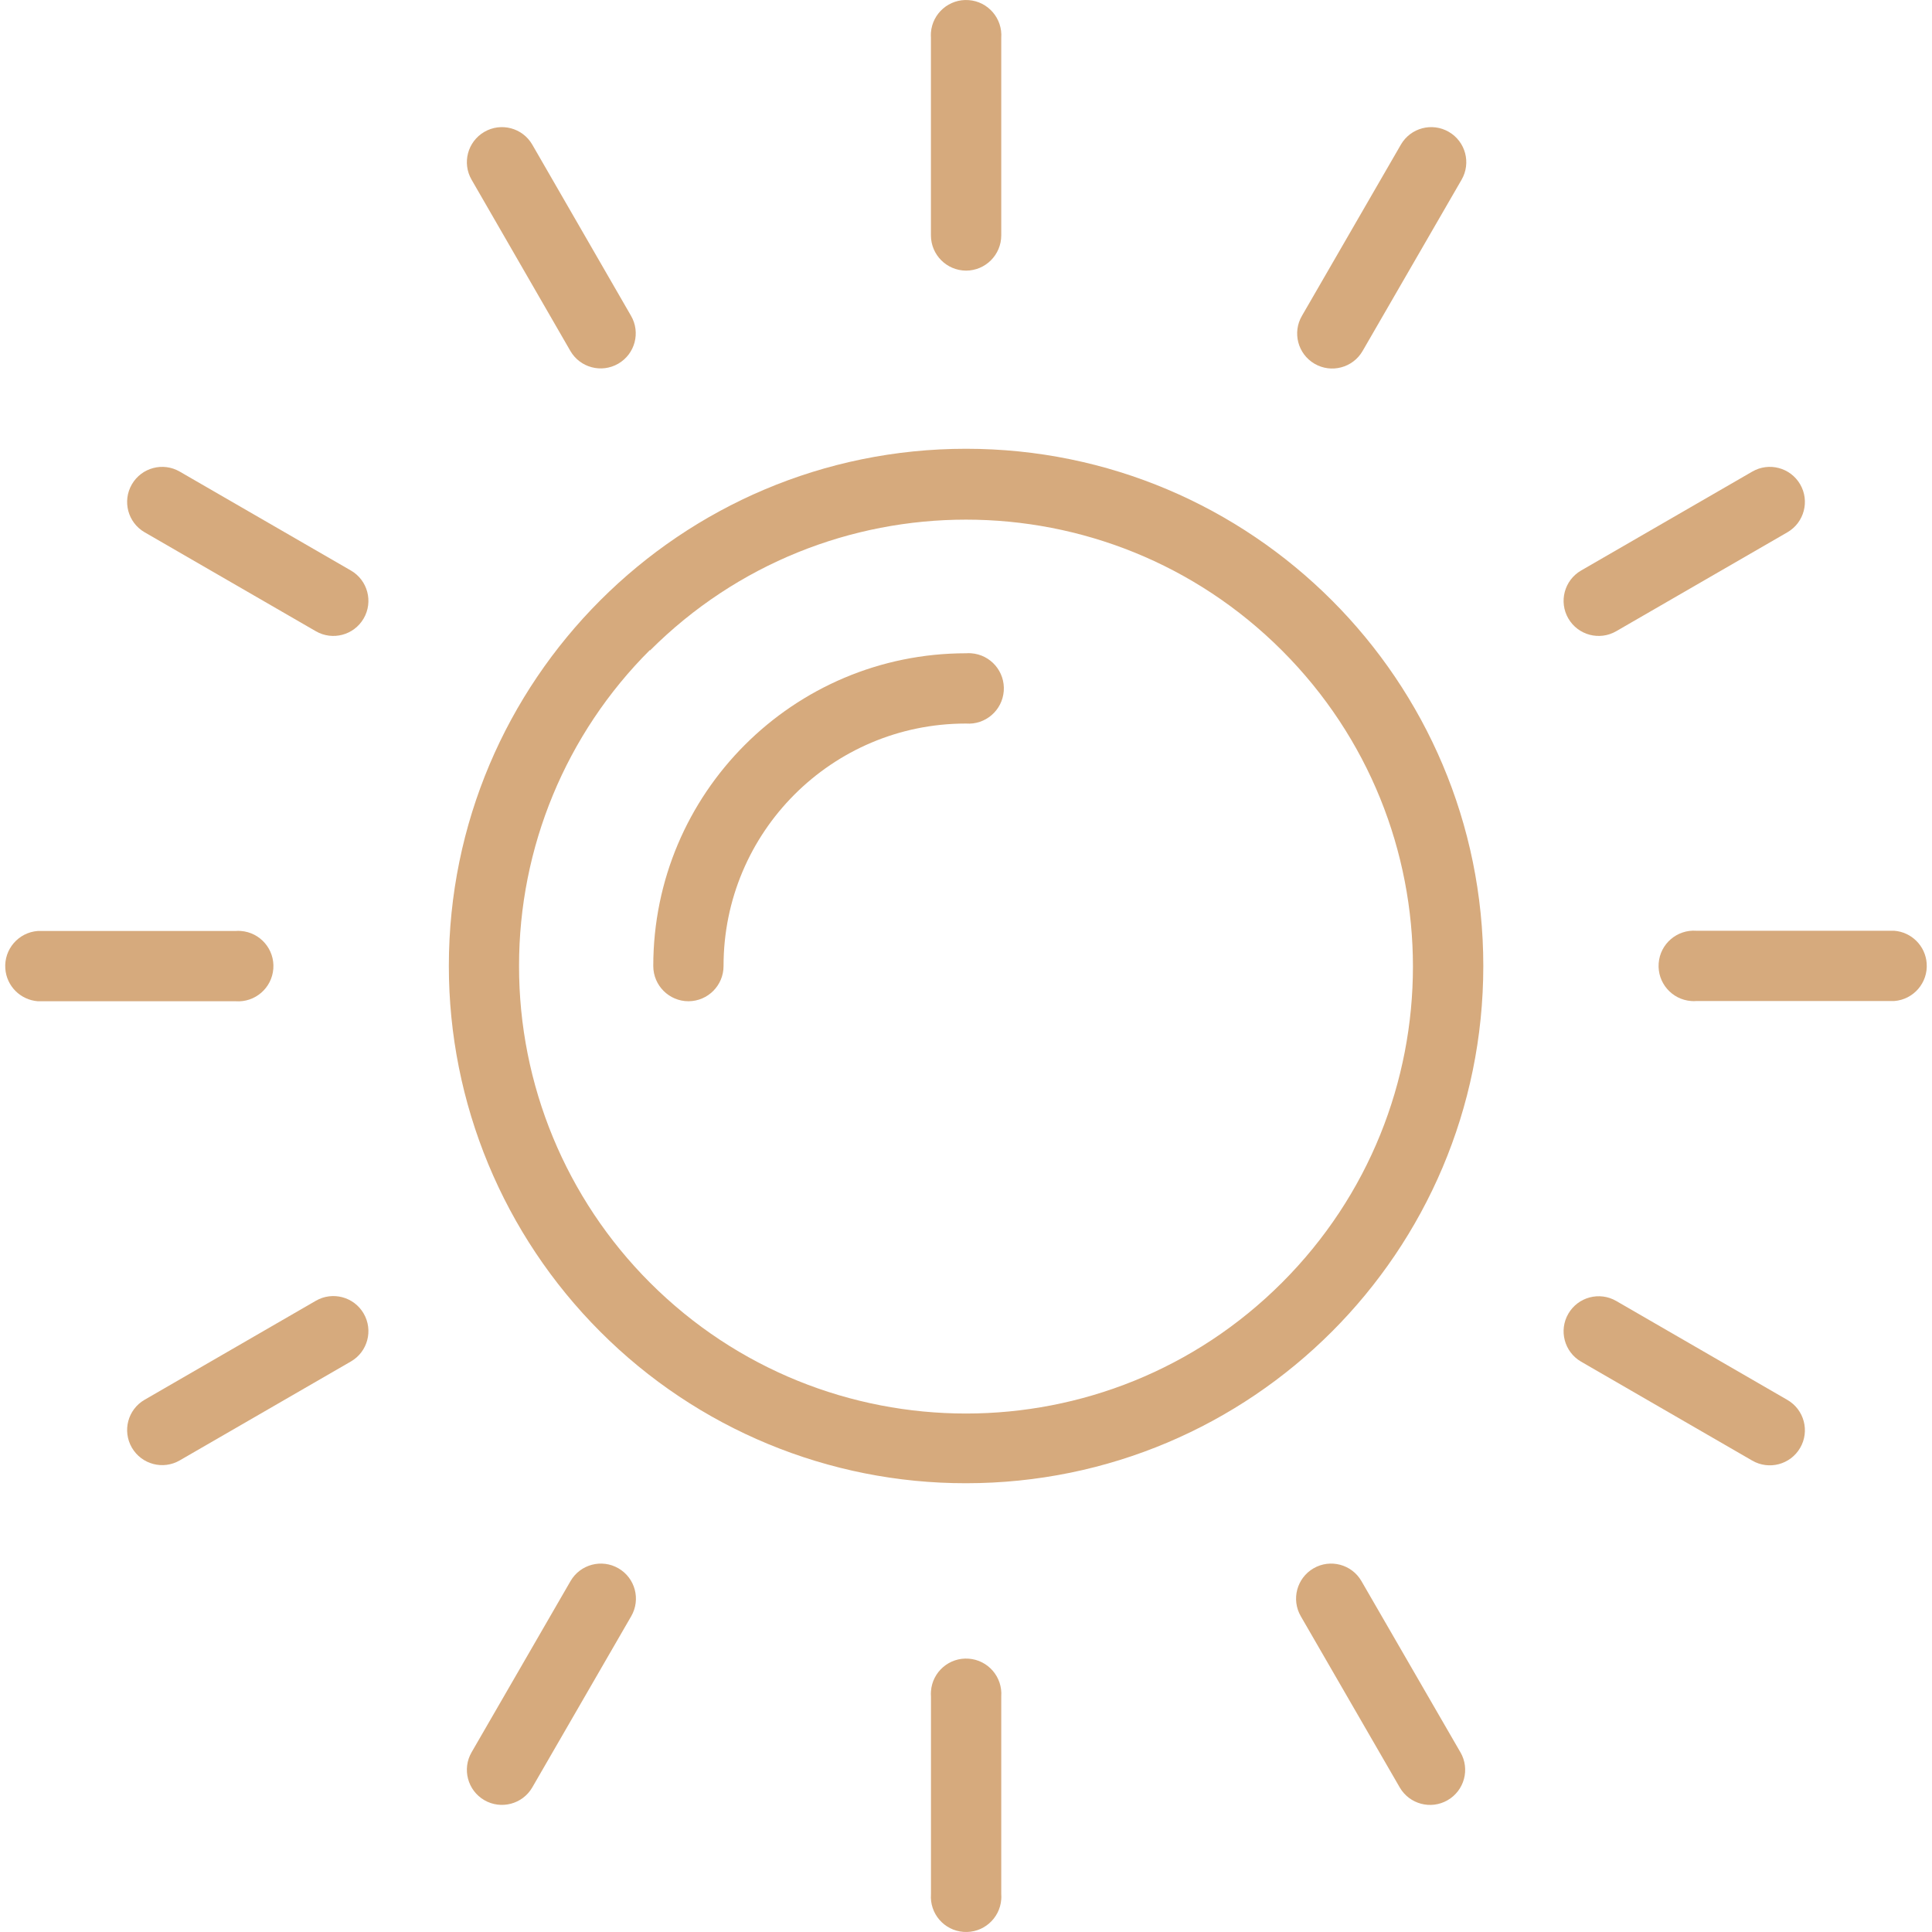 <?xml version="1.0" encoding="UTF-8"?> <svg xmlns="http://www.w3.org/2000/svg" width="53" height="53" viewBox="0 0 53 53" fill="none"> <g clip-path="url(#clip0)"> <path d="M49.383 13.286C49.116 12.827 48.527 12.671 48.068 12.938L43.372 15.652C42.913 15.919 42.757 16.508 43.024 16.967C43.291 17.426 43.88 17.582 44.339 17.315L49.035 14.601C49.494 14.334 49.65 13.745 49.383 13.286Z" fill="url(#paint0_linear)"></path> <path d="M49.035 38.405L44.339 35.69C43.88 35.423 43.291 35.579 43.024 36.038C42.757 36.497 42.913 37.086 43.372 37.353L48.068 40.068C48.527 40.334 49.116 40.179 49.383 39.719C49.65 39.26 49.494 38.672 49.035 38.405Z" fill="url(#paint1_linear)"></path> <path d="M26.574 45.502C26.042 45.462 25.578 45.862 25.539 46.395C25.535 46.442 25.535 46.49 25.539 46.538V51.961C25.499 52.494 25.899 52.958 26.431 52.997C26.964 53.037 27.427 52.637 27.467 52.105C27.471 52.057 27.471 52.009 27.467 51.961V46.538C27.506 46.005 27.107 45.541 26.574 45.502Z" fill="url(#paint2_linear)"></path> <path d="M9.628 15.652L4.932 12.938C4.473 12.671 3.885 12.827 3.618 13.286C3.351 13.745 3.506 14.334 3.966 14.601L8.662 17.315C9.121 17.582 9.709 17.426 9.976 16.967C10.243 16.508 10.088 15.919 9.628 15.652Z" fill="url(#paint3_linear)"></path> <path d="M26.574 0.003C26.042 -0.037 25.578 0.363 25.538 0.895C25.535 0.943 25.535 0.991 25.538 1.038V6.462C25.541 6.992 25.97 7.421 26.5 7.424C27.034 7.424 27.467 6.991 27.467 6.457V1.039C27.506 0.506 27.107 0.042 26.574 0.003Z" fill="url(#paint4_linear)"></path> <path d="M17.31 8.662L14.601 3.966C14.334 3.506 13.745 3.351 13.286 3.618C12.827 3.885 12.671 4.473 12.938 4.932L15.647 9.628C15.914 10.088 16.503 10.243 16.962 9.976C17.421 9.709 17.577 9.121 17.31 8.662Z" fill="url(#paint5_linear)"></path> <path d="M26.643 17.921C26.596 17.917 26.548 17.917 26.5 17.921C21.762 17.921 17.921 21.762 17.921 26.5C17.921 27.034 18.354 27.467 18.888 27.467C19.42 27.464 19.849 27.032 19.849 26.5C19.846 22.83 22.819 19.852 26.489 19.849C26.493 19.849 26.497 19.849 26.5 19.849C27.033 19.889 27.496 19.489 27.536 18.956C27.575 18.424 27.176 17.96 26.643 17.921Z" fill="url(#paint6_linear)"></path> <path d="M52.854 26.426C52.819 25.948 52.439 25.569 51.962 25.533H46.538C46.005 25.494 45.541 25.893 45.502 26.426C45.462 26.958 45.862 27.422 46.395 27.461C46.442 27.465 46.49 27.465 46.538 27.461H51.962C52.494 27.422 52.894 26.958 52.854 26.426Z" fill="url(#paint7_linear)"></path> <path d="M6.605 25.539C6.558 25.535 6.51 25.535 6.462 25.539H1.039C0.506 25.578 0.106 26.042 0.146 26.574C0.181 27.052 0.561 27.431 1.039 27.467H6.462C6.995 27.506 7.458 27.107 7.498 26.574C7.538 26.042 7.138 25.578 6.605 25.539Z" fill="url(#paint8_linear)"></path> <path d="M26.504 12.311C18.668 12.31 12.314 18.662 12.313 26.498C12.312 30.263 13.808 33.873 16.47 36.535C19.128 39.199 22.737 40.694 26.5 40.689C34.336 40.69 40.69 34.338 40.691 26.502C40.692 18.666 34.34 12.312 26.504 12.311ZM35.169 35.186C30.381 39.974 22.618 39.974 17.83 35.186C15.527 32.882 14.235 29.757 14.239 26.5C14.235 23.247 15.527 20.127 17.83 17.831V17.846C22.618 13.058 30.381 13.058 35.169 17.846C39.958 22.634 39.958 30.398 35.169 35.186Z" fill="url(#paint9_linear)"></path> <path d="M40.065 48.072C40.064 48.071 40.063 48.069 40.062 48.068L37.347 43.372C37.081 42.913 36.492 42.757 36.033 43.024C35.574 43.291 35.418 43.879 35.685 44.339L38.399 49.035C38.665 49.493 39.252 49.65 39.711 49.385C40.172 49.12 40.33 48.532 40.065 48.072Z" fill="url(#paint10_linear)"></path> <path d="M39.746 3.618C39.287 3.351 38.698 3.506 38.431 3.966L35.717 8.662C35.448 9.12 35.602 9.709 36.059 9.977C36.06 9.978 36.061 9.979 36.062 9.979C36.521 10.246 37.109 10.091 37.377 9.633C37.378 9.631 37.379 9.63 37.38 9.628L40.094 4.932C40.361 4.473 40.205 3.885 39.746 3.618Z" fill="url(#paint11_linear)"></path> <path d="M16.967 43.024C16.508 42.757 15.919 42.913 15.652 43.372L12.938 48.068C12.671 48.527 12.827 49.116 13.286 49.383C13.745 49.649 14.334 49.494 14.601 49.035L17.315 44.339C17.582 43.879 17.426 43.291 16.967 43.024Z" fill="url(#paint12_linear)"></path> <path d="M9.976 36.033C9.709 35.574 9.121 35.418 8.662 35.685L3.966 38.4C3.506 38.666 3.351 39.255 3.618 39.714C3.885 40.173 4.473 40.329 4.932 40.062L9.628 37.348C10.088 37.081 10.243 36.492 9.976 36.033Z" fill="url(#paint13_linear)"></path> </g> <defs> <linearGradient id="paint0_linear" x1="46.203" y1="12.807" x2="46.203" y2="17.446" gradientUnits="userSpaceOnUse"> <stop stop-color="#D6AA7D"></stop> <stop offset="1" stop-color="#D6AA7D"></stop> </linearGradient> <linearGradient id="paint1_linear" x1="46.203" y1="35.56" x2="46.203" y2="40.198" gradientUnits="userSpaceOnUse"> <stop stop-color="#D6AA7D"></stop> <stop offset="1" stop-color="#D6AA7D"></stop> </linearGradient> <linearGradient id="paint2_linear" x1="26.503" y1="45.499" x2="26.503" y2="53" gradientUnits="userSpaceOnUse"> <stop stop-color="#D6AA7D"></stop> <stop offset="1" stop-color="#D6AA7D"></stop> </linearGradient> <linearGradient id="paint3_linear" x1="6.797" y1="12.807" x2="6.797" y2="17.446" gradientUnits="userSpaceOnUse"> <stop stop-color="#D6AA7D"></stop> <stop offset="1" stop-color="#D6AA7D"></stop> </linearGradient> <linearGradient id="paint4_linear" x1="26.503" y1="-6.10352e-05" x2="26.503" y2="7.424" gradientUnits="userSpaceOnUse"> <stop stop-color="#D6AA7D"></stop> <stop offset="1" stop-color="#D6AA7D"></stop> </linearGradient> <linearGradient id="paint5_linear" x1="15.124" y1="3.487" x2="15.124" y2="10.107" gradientUnits="userSpaceOnUse"> <stop stop-color="#D6AA7D"></stop> <stop offset="1" stop-color="#D6AA7D"></stop> </linearGradient> <linearGradient id="paint6_linear" x1="22.73" y1="17.918" x2="22.73" y2="27.467" gradientUnits="userSpaceOnUse"> <stop stop-color="#D6AA7D"></stop> <stop offset="1" stop-color="#D6AA7D"></stop> </linearGradient> <linearGradient id="paint7_linear" x1="49.178" y1="25.53" x2="49.178" y2="27.464" gradientUnits="userSpaceOnUse"> <stop stop-color="#D6AA7D"></stop> <stop offset="1" stop-color="#D6AA7D"></stop> </linearGradient> <linearGradient id="paint8_linear" x1="3.822" y1="25.536" x2="3.822" y2="27.47" gradientUnits="userSpaceOnUse"> <stop stop-color="#D6AA7D"></stop> <stop offset="1" stop-color="#D6AA7D"></stop> </linearGradient> <linearGradient id="paint9_linear" x1="26.502" y1="12.311" x2="26.502" y2="40.689" gradientUnits="userSpaceOnUse"> <stop stop-color="#D6AA7D"></stop> <stop offset="1" stop-color="#D6AA7D"></stop> </linearGradient> <linearGradient id="paint10_linear" x1="37.874" y1="42.893" x2="37.874" y2="49.514" gradientUnits="userSpaceOnUse"> <stop stop-color="#D6AA7D"></stop> <stop offset="1" stop-color="#D6AA7D"></stop> </linearGradient> <linearGradient id="paint11_linear" x1="37.904" y1="3.487" x2="37.904" y2="10.11" gradientUnits="userSpaceOnUse"> <stop stop-color="#D6AA7D"></stop> <stop offset="1" stop-color="#D6AA7D"></stop> </linearGradient> <linearGradient id="paint12_linear" x1="15.127" y1="42.893" x2="15.127" y2="49.513" gradientUnits="userSpaceOnUse"> <stop stop-color="#D6AA7D"></stop> <stop offset="1" stop-color="#D6AA7D"></stop> </linearGradient> <linearGradient id="paint13_linear" x1="6.797" y1="35.554" x2="6.797" y2="40.193" gradientUnits="userSpaceOnUse"> <stop stop-color="#D6AA7D"></stop> <stop offset="1" stop-color="#D6AA7D"></stop> </linearGradient> <clipPath id="clip0"> <rect width="53" height="53" fill="white"></rect> </clipPath> </defs> </svg> 